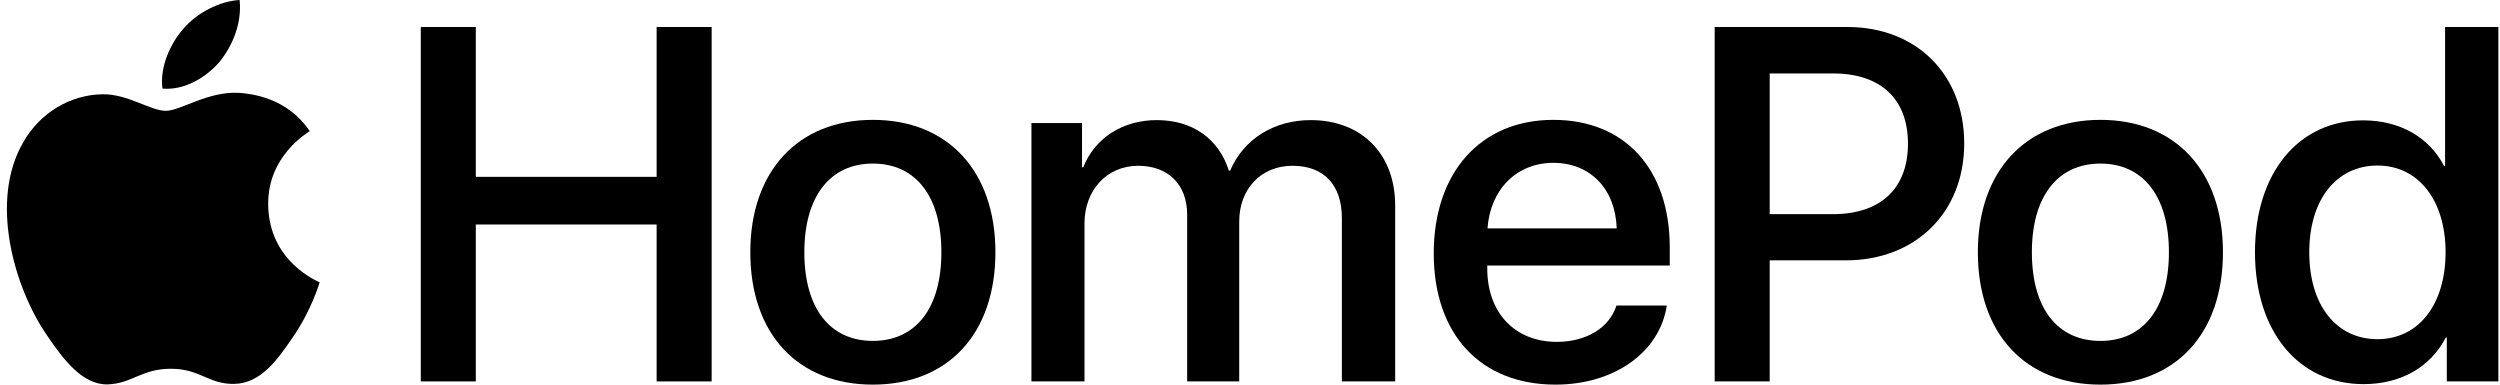 <svg width="143" height="22" viewBox="0 0 143 22" fill="none" xmlns="http://www.w3.org/2000/svg">
<path d="M12.569 3.524C13.327 2.575 13.842 1.301 13.706 0C12.596 0.055 11.241 0.732 10.457 1.682C9.752 2.495 9.129 3.822 9.292 5.068C10.538 5.177 11.783 4.446 12.569 3.524Z" fill="black"/>
<path d="M13.693 5.312C11.883 5.204 10.344 6.339 9.48 6.339C8.615 6.339 7.292 5.366 5.86 5.392C3.997 5.42 2.268 6.473 1.323 8.149C-0.622 11.5 0.81 16.472 2.701 19.202C3.619 20.552 4.726 22.039 6.184 21.986C7.562 21.932 8.102 21.093 9.777 21.093C11.45 21.093 11.937 21.986 13.395 21.959C14.908 21.932 15.854 20.608 16.772 19.256C17.825 17.716 18.257 16.23 18.284 16.148C18.257 16.121 15.367 15.013 15.34 11.689C15.313 8.906 17.609 7.582 17.717 7.5C16.421 5.582 14.395 5.366 13.693 5.312Z" fill="black"/>
<path d="M37.559 21.817V12.841H27.216V21.817H24.069V1.545H27.216V10.115H37.559V1.545H40.706V21.817H37.559Z" fill="black"/>
<path d="M42.918 14.428C42.918 9.778 45.657 6.856 49.928 6.856C54.213 6.856 56.938 9.778 56.938 14.428C56.938 19.092 54.227 22 49.928 22C45.629 22 42.918 19.092 42.918 14.428ZM53.847 14.428C53.847 11.239 52.386 9.356 49.928 9.356C47.469 9.356 46.008 11.253 46.008 14.428C46.008 17.631 47.469 19.499 49.928 19.499C52.386 19.499 53.847 17.631 53.847 14.428Z" fill="black"/>
<path d="M58.998 7.038H61.892V9.567H61.962C62.623 7.895 64.224 6.87 66.163 6.87C68.214 6.87 69.703 7.924 70.293 9.764H70.363C71.122 7.966 72.864 6.87 74.971 6.87C77.893 6.87 79.804 8.809 79.804 11.759V21.817H76.755V12.475C76.755 10.579 75.73 9.483 73.931 9.483C72.133 9.483 70.883 10.803 70.883 12.672V21.817H67.905V12.264C67.905 10.565 66.823 9.483 65.109 9.483C63.311 9.483 62.033 10.874 62.033 12.784V21.817H58.998V7.038Z" fill="black"/>
<path d="M95.341 17.476C94.934 20.16 92.321 22 88.978 22C84.679 22 82.01 19.12 82.01 14.498C82.01 9.862 84.693 6.856 88.851 6.856C92.939 6.856 95.51 9.665 95.51 14.147V15.187H85.072V15.369C85.072 17.898 86.66 19.555 89.048 19.555C90.734 19.555 92.054 18.755 92.462 17.476H95.341ZM85.086 13.065H92.476C92.406 10.804 90.959 9.314 88.851 9.314C86.758 9.314 85.241 10.832 85.086 13.065Z" fill="black"/>
<path d="M105.68 1.545C109.614 1.545 112.353 4.257 112.353 8.204C112.353 12.166 109.558 14.892 105.582 14.892H101.227V21.817H98.08V1.545H105.68ZM101.227 12.25H104.837C107.577 12.25 109.136 10.775 109.136 8.218C109.136 5.662 107.577 4.201 104.851 4.201H101.227V12.25Z" fill="black"/>
<path d="M113.133 14.428C113.133 9.778 115.872 6.856 120.143 6.856C124.428 6.856 127.153 9.778 127.153 14.428C127.153 19.092 124.442 22 120.143 22C115.844 22 113.133 19.092 113.133 14.428ZM124.062 14.428C124.062 11.239 122.601 9.357 120.143 9.357C117.684 9.357 116.223 11.253 116.223 14.428C116.223 17.631 117.684 19.5 120.143 19.5C122.601 19.5 124.062 17.631 124.062 14.428Z" fill="black"/>
<path d="M128.985 14.428C128.985 9.862 131.5 6.884 135.167 6.884C137.288 6.884 138.96 7.867 139.802 9.497H139.859V1.545H142.907V21.817H139.957V19.303H139.901C139.03 20.988 137.344 21.972 135.195 21.972C131.5 21.972 128.985 18.994 128.985 14.428ZM132.09 14.428C132.09 17.462 133.635 19.401 135.995 19.401C138.328 19.401 139.887 17.434 139.887 14.428C139.887 11.45 138.328 9.469 135.995 9.469C133.635 9.469 132.09 11.422 132.09 14.428Z" fill="black"/>
</svg>
